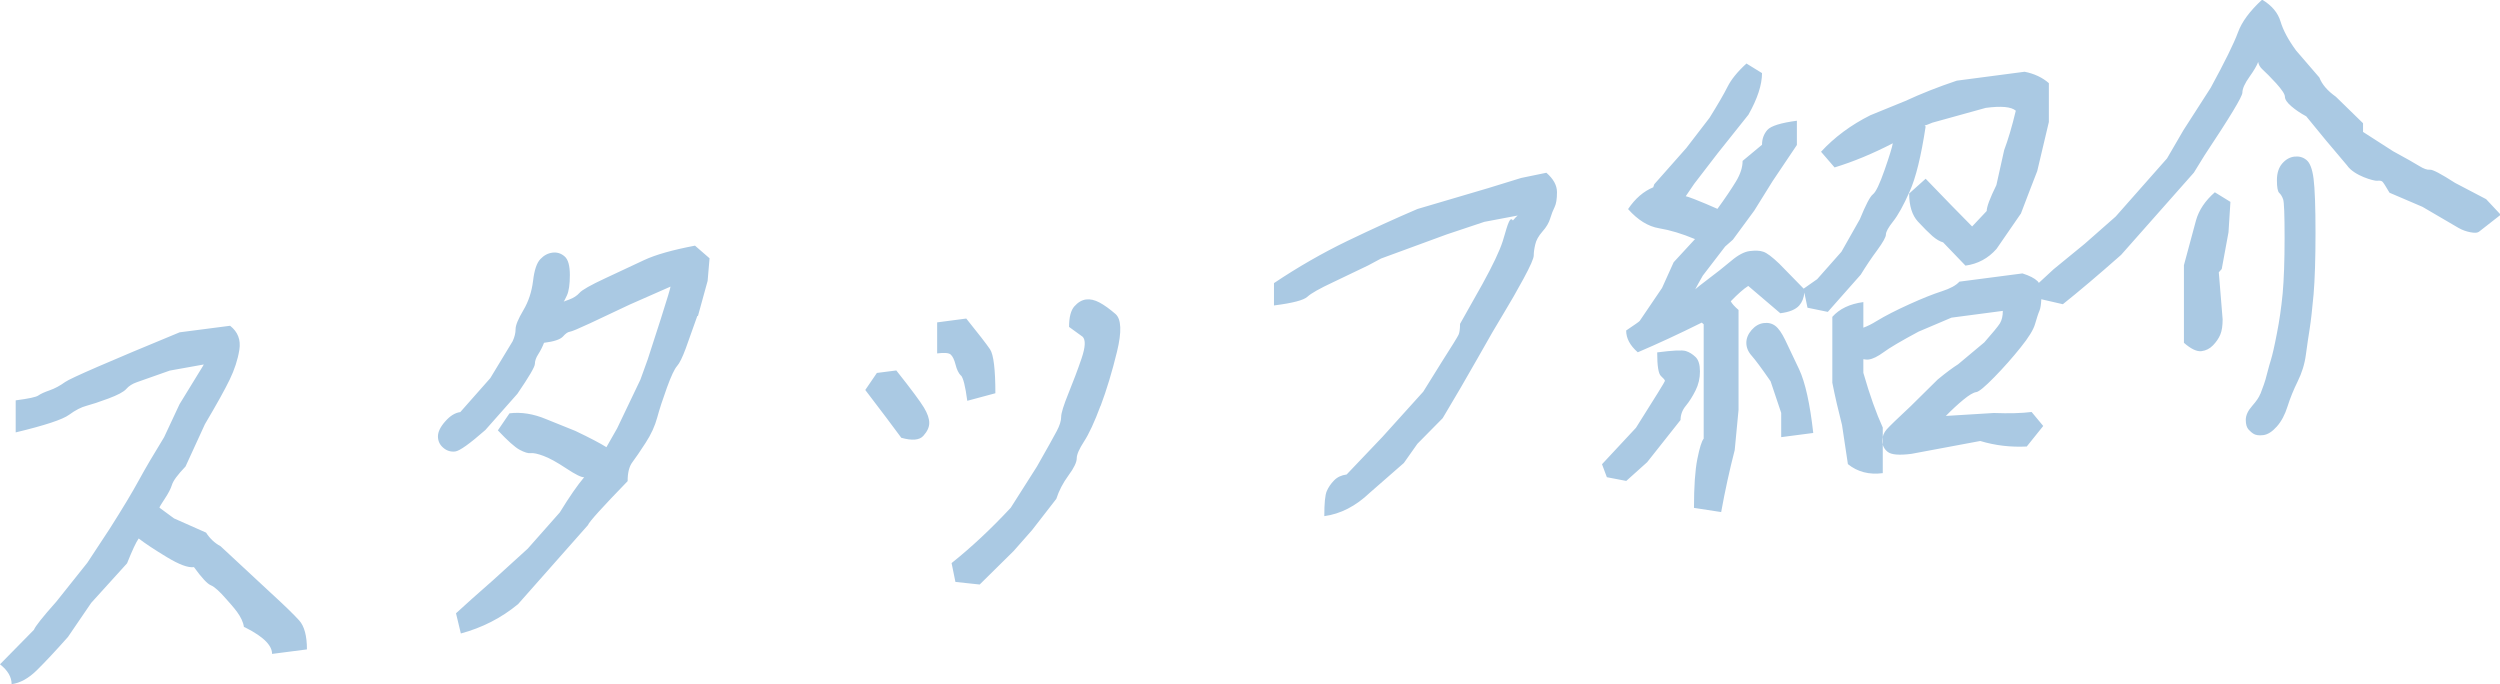 <?xml version="1.0" encoding="UTF-8"?>
<svg id="_レイヤー_1" data-name="レイヤー 1" xmlns="http://www.w3.org/2000/svg" viewBox="0 0 221.55 60.62">
  <defs>
    <style>
      .cls-1 {
        fill: #aac9e3;
        fill-rule: evenodd;
      }
    </style>
  </defs>
  <path class="cls-1" d="M219.62,20.57c-.19,.14-1.08,.02-1.76-.38-.69-.4-1.75-1.02-3.18-1.86l-2.92-1.25c-.34-.59-.56-.92-.64-.99-.09-.07-.24-.1-.47-.07-.23,.03-2.02-.43-2.66-1.37l-1.89-2.24-1.72-2.1c-.52-.28-.96-.58-1.33-.9-.37-.32-.56-.6-.56-.83s-.26-.62-.77-1.19c-.52-.56-.92-.97-1.2-1.22-.24-.21-.36-.44-.4-.68-.13,.34-.38,.77-.76,1.3-.43,.6-.64,1.07-.64,1.42s-1.12,2.19-3.35,5.55l-.95,1.54-6.45,7.29c-2.06,1.82-3.78,3.27-5.16,4.37l-1.91-.44c-.02,.44-.07,.79-.16,1.01-.12,.27-.24,.66-.39,1.17-.14,.51-.57,1.21-1.29,2.1-.72,.9-1.49,1.77-2.32,2.62-.83,.85-1.37,1.3-1.61,1.33-.24,.03-.62,.25-1.12,.66-.5,.41-1.02,.89-1.57,1.45l4.25-.26c1.38,.05,2.49,.02,3.35-.09l1.03,1.24-1.46,1.82c-1.43,.07-2.81-.09-4.12-.49l-6.1,1.14c-1.09,.14-1.79,.08-2.11-.18-.32-.26-.47-.58-.47-.97s.13-.73,.39-1.02c.26-.29,.96-.97,2.11-2.04l2.41-2.38c.74-.61,1.35-1.06,1.81-1.35l2.32-1.94c.74-.84,1.2-1.4,1.38-1.68,.17-.28,.26-.65,.26-1.11l-4.55,.6-2.92,1.24c-1.55,.83-2.58,1.44-3.09,1.82-.52,.38-.96,.6-1.33,.65-.16,.02-.32,0-.47-.03v1.21c.57,1.99,1.15,3.6,1.72,4.85v4.04c-1.2,.16-2.24-.11-3.09-.8l-.52-3.46c-.34-1.33-.63-2.58-.86-3.75v-5.84c.63-.71,1.55-1.15,2.75-1.31v2.27c.38-.14,.76-.33,1.16-.58,.77-.47,1.75-.97,2.92-1.5,1.17-.53,2.13-.91,2.88-1.15,.74-.24,1.26-.52,1.55-.85l5.59-.73c.63,.2,1.07,.43,1.33,.68,.05,.05,.09,.1,.12,.16l1.31-1.21,2.75-2.25,2.75-2.42,4.55-5.15,1.46-2.51,2.41-3.75c1.26-2.31,2.06-3.94,2.41-4.89,.34-.95,1.06-1.92,2.15-2.92,.86,.52,1.4,1.16,1.63,1.94,.23,.77,.69,1.63,1.38,2.57l2.06,2.39c.23,.6,.71,1.17,1.46,1.7l2.41,2.35v.77l2.66,1.71c1.14,.62,1.92,1.06,2.32,1.31,.4,.25,.72,.36,.95,.33,.23-.03,.97,.36,2.23,1.17l2.75,1.44,1.29,1.38-1.93,1.51Zm-40.54-1.63l-2.15,3.12c-.74,.84-1.66,1.33-2.75,1.48l-1.98-2.06c-.29-.08-.6-.26-.95-.56-.34-.3-.77-.73-1.29-1.29-.51-.56-.77-1.39-.77-2.48l1.46-1.31c1.66,1.73,3.04,3.14,4.12,4.23l1.29-1.37c0-.37,.29-1.14,.86-2.3l.69-3.1c.34-.9,.69-2.07,1.03-3.49-.4-.35-1.29-.43-2.66-.25l-4.73,1.31c-.38,.16-.6,.24-.69,.26l.09,.08c-.4,2.63-.87,4.56-1.42,5.77-.54,1.22-1.03,2.1-1.46,2.64-.43,.54-.64,.93-.64,1.16s-.26,.69-.77,1.39c-.52,.7-1,1.42-1.46,2.17l-2.92,3.3-1.8-.37-.28-1.34c-.04,.46-.19,.84-.45,1.14-.32,.36-.87,.59-1.68,.69l-2.84-2.42c-.4,.25-.92,.71-1.55,1.36,.11,.21,.34,.47,.69,.77v8.85l-.34,3.57c-.46,1.78-.86,3.61-1.2,5.49l-2.41-.37c0-1.89,.1-3.34,.3-4.34,.2-1,.39-1.6,.56-1.79v-10.14l-.17-.15c-2.03,1.01-3.93,1.89-5.67,2.63-.69-.6-1.03-1.24-1.03-1.93,.74-.5,1.15-.78,1.2-.85l1.98-2.92,1.03-2.28,1.89-2.05c-1.15-.48-2.21-.8-3.18-.96s-1.89-.73-2.75-1.7c.63-.94,1.38-1.58,2.23-1.93l.09-.27,2.84-3.21,2.06-2.68c.74-1.19,1.27-2.1,1.59-2.74,.32-.64,.87-1.33,1.68-2.07l1.38,.85c0,1.03-.4,2.26-1.2,3.68l-2.75,3.45-2.06,2.68-.75,1.1c.09,.01,.35,.1,.79,.27,.66,.26,1.33,.54,2.02,.85,.69-.95,1.23-1.75,1.63-2.41,.4-.65,.6-1.27,.6-1.84l1.72-1.43c0-.52,.16-.95,.47-1.31,.32-.36,1.19-.63,2.62-.82v2.15l-2.15,3.2-1.63,2.62-1.89,2.57-.69,.61-1.98,2.58c-.3,.53-.52,.92-.67,1.21,.19-.17,.47-.39,.84-.67,.97-.73,1.76-1.35,2.36-1.86,.6-.51,1.15-.8,1.63-.86,.49-.06,.89-.05,1.2,.06,.32,.1,.79,.46,1.42,1.06l2.16,2.21,1.2-.84,2.15-2.43,1.63-2.88c.52-1.27,.9-2.01,1.16-2.21s.6-.92,1.03-2.15c.43-1.23,.67-2.02,.73-2.37-1.78,.92-3.49,1.63-5.16,2.14l-1.2-1.39c1.2-1.3,2.66-2.38,4.38-3.24l3.09-1.26c1.38-.64,2.89-1.24,4.56-1.8l6.01-.79c.86,.17,1.58,.51,2.15,1.01v3.44l-1.03,4.35c-.4,1.03-.89,2.29-1.46,3.8Zm-31.54,14.8c0-.07-.12-.21-.34-.41-.23-.2-.34-.9-.34-2.1,1.38-.18,2.22-.22,2.54-.12,.32,.1,.6,.28,.86,.53,.26,.25,.39,.68,.39,1.28s-.13,1.16-.39,1.68c-.26,.52-.54,.97-.86,1.36-.32,.38-.47,.81-.47,1.26l-2.96,3.74-1.85,1.66-1.72-.33-.43-1.15,3.01-3.23c1.72-2.72,2.58-4.11,2.58-4.18Zm-10.16-14.38c-.12,.39-.34,.77-.69,1.16-.34,.39-.56,.77-.64,1.16-.09,.38-.13,.7-.13,.96s-.3,.94-.9,2.05c-.6,1.11-1.19,2.13-1.76,3.07-.57,.93-1.35,2.27-2.32,4-.98,1.73-2.01,3.5-3.09,5.3l-2.24,2.27-1.2,1.7-3.01,2.63c-1.26,1.2-2.61,1.89-4.04,2.08,0-1.15,.07-1.88,.22-2.22,.14-.33,.36-.65,.64-.94,.29-.3,.66-.47,1.12-.53l3.18-3.34,3.61-4,1.63-2.62c.92-1.44,1.42-2.25,1.5-2.43s.13-.5,.13-.96l1.98-3.52c.92-1.67,1.52-2.93,1.8-3.8,.29-.87,.59-2.38,.9-1.84,.22-.25,.36-.4,.43-.44l-2.96,.56-3.35,1.12-5.8,2.13-1.16,.62-3.09,1.48c-1.2,.56-1.96,.99-2.28,1.29-.32,.3-1.3,.56-2.96,.77v-1.98c2.12-1.42,4.28-2.66,6.49-3.73,2.21-1.06,4.28-2.01,6.23-2.84l6.27-1.85,2.92-.9,2.23-.46c.63,.55,.94,1.12,.94,1.72s-.07,1.04-.21,1.32c-.14,.28-.27,.61-.39,1Zm-39.85,16.6c-.54,1.45-1.03,2.5-1.46,3.16-.43,.66-.65,1.16-.65,1.5s-.24,.85-.73,1.51c-.49,.67-.85,1.36-1.08,2.08l-2.15,2.77-1.63,1.85-3.01,2.97-2.15-.23-.34-1.67c1.72-1.37,3.47-3,5.24-4.9l2.32-3.65c.92-1.61,1.5-2.66,1.76-3.15,.26-.49,.39-.91,.39-1.25s.22-1.04,.65-2.1c.43-1.06,.82-2.09,1.16-3.09,.34-1,.37-1.65,.09-1.92l-1.2-.87c0-.86,.16-1.47,.47-1.82,.32-.36,.66-.56,1.03-.61,.37-.05,.77,.04,1.2,.27,.43,.23,.9,.57,1.42,1.02,.51,.45,.56,1.56,.13,3.33-.43,1.77-.92,3.39-1.46,4.83Zm-12.38-2.68c-.2-.2-.36-.53-.47-.97-.11-.44-.26-.74-.43-.89-.17-.15-.57-.18-1.2-.1v-2.75l2.58-.34c1.09,1.35,1.79,2.26,2.11,2.73,.31,.47,.47,1.77,.47,3.89l-2.49,.67c-.17-1.29-.36-2.04-.56-2.25Zm-5.29,5.5c-.69-.94-1.75-2.35-3.18-4.22l1.03-1.51,1.72-.22c1.32,1.66,2.13,2.76,2.45,3.29,.32,.53,.47,.98,.47,1.36s-.17,.75-.52,1.14c-.34,.39-1,.45-1.98,.17Zm-18.06-10.79l-1.03,2.89c-.29,.78-.54,1.3-.77,1.56-.23,.26-.53,.9-.9,1.92-.37,1.02-.66,1.91-.86,2.65-.2,.74-.54,1.49-1.03,2.24-.49,.75-.87,1.32-1.16,1.7-.29,.38-.43,.94-.43,1.69-2.23,2.3-3.41,3.6-3.52,3.9l-6.19,7c-1.49,1.23-3.18,2.09-5.07,2.6l-.43-1.79c.8-.74,1.89-1.71,3.27-2.92l3.09-2.81,2.84-3.21c.84-1.37,1.56-2.41,2.16-3.12,0,0,0,0,0,0-.23,.03-.76-.23-1.59-.78-.83-.55-1.5-.92-2.02-1.11-.51-.19-.89-.27-1.12-.24s-.56-.07-.99-.3-1.07-.81-1.93-1.72l1.03-1.51c1.03-.13,2.12,.04,3.26,.52l2.58,1.04c1.32,.63,2.23,1.11,2.75,1.44l.95-1.67,2.06-4.31,.65-1.8,1.16-3.59c.57-1.79,.86-2.75,.86-2.86l-3.61,1.59-3.52,1.66c-1.03,.48-1.63,.73-1.8,.75-.17,.02-.37,.16-.6,.42-.23,.26-.79,.45-1.68,.56-.14,.36-.31,.7-.51,1.01-.2,.31-.3,.6-.3,.86s-.52,1.14-1.55,2.65l-2.84,3.21c-1.38,1.21-2.26,1.84-2.66,1.9-.4,.05-.76-.06-1.07-.33-.32-.27-.47-.61-.47-1.01s.22-.85,.65-1.33c.43-.49,.87-.76,1.33-.82l2.66-3.01,1.98-3.27c.17-.37,.26-.72,.26-1.07s.23-.9,.69-1.68c.46-.77,.74-1.64,.86-2.6,.11-.96,.33-1.6,.65-1.93,.31-.33,.67-.52,1.07-.57,.4-.05,.76,.06,1.07,.33,.32,.27,.47,.83,.47,1.66s-.09,1.43-.26,1.8c-.17,.37-.27,.55-.3,.56-.03,0,.14-.06,.52-.2,.37-.14,.67-.33,.9-.59,.23-.26,.99-.69,2.28-1.29,1.29-.6,2.44-1.14,3.44-1.61,1-.47,2.51-.9,4.51-1.28l1.29,1.12-.17,2-.86,3.12ZM21.62,55.58c-.13-.95-.95-1.78-1.55-2.47-.6-.69-1.06-1.11-1.38-1.24-.32-.13-.82-.67-1.5-1.61-.52,.07-1.32-.23-2.41-.89-1.09-.66-1.92-1.21-2.49-1.65-.23,.32-.57,1.05-1.03,2.2l-3.18,3.51-2.06,3.02c-1.09,1.23-2.01,2.21-2.75,2.94-.74,.73-1.49,1.14-2.24,1.24,0-.63-.34-1.22-1.03-1.76l3.01-3.06c.11-.3,.77-1.13,1.98-2.49l2.75-3.45,1.98-3.01c1.15-1.81,2.01-3.24,2.58-4.29,.57-1.05,1.32-2.32,2.24-3.82l1.37-2.93,2.06-3.36,.09-.16-3.01,.54c-1.55,.55-2.52,.89-2.92,1.03s-.72,.34-.94,.6c-.23,.26-.76,.54-1.59,.85-.83,.31-1.48,.52-1.93,.64-.46,.12-.98,.38-1.55,.8-.57,.42-2.15,.94-4.73,1.56v-2.84c1.15-.15,1.82-.29,2.02-.44,.2-.14,.53-.29,.99-.45,.46-.16,.92-.41,1.38-.74,.46-.33,3.84-1.8,10.14-4.4l4.47-.58c.69,.54,.96,1.25,.82,2.13-.14,.88-.43,1.76-.86,2.65-.43,.89-1.16,2.2-2.19,3.94l-1.72,3.75c-.69,.72-1.09,1.26-1.2,1.62-.11,.36-.33,.77-.64,1.24-.32,.47-.47,.74-.47,.79l1.29,.95,2.84,1.26c.34,.53,.77,.93,1.29,1.21l4.38,4.07c1.26,1.15,2.12,1.99,2.58,2.5,.46,.51,.69,1.37,.69,2.57l-3.09,.4c0-.63-.52-1.42-2.45-2.38ZM156.3,28.63c.4-.05,.74,.03,1.03,.25,.29,.22,.57,.63,.86,1.22,.29,.59,.7,1.47,1.25,2.63,.54,1.16,.96,3.04,1.25,5.64l-2.84,.37v-2.15l-.94-2.8c-.8-1.16-1.36-1.91-1.68-2.27-.32-.36-.47-.74-.47-1.14s.16-.78,.47-1.14c.32-.36,.67-.56,1.07-.61Zm39.98-11.59l1.38,.85-.17,2.69-.6,3.26-.26,.29,.34,4.17c0,.57-.07,1.03-.21,1.36-.14,.33-.36,.65-.64,.94-.29,.3-.63,.47-1.03,.52-.4,.05-.92-.19-1.55-.74v-6.88c.46-1.72,.82-3.04,1.07-3.97,.26-.92,.82-1.75,1.68-2.5Zm4.04,17.86c.12-.3,.21-.57,.3-.81,.09-.24,.19-.58,.3-1.03,.11-.44,.23-.85,.34-1.21,.11-.36,.29-1.11,.51-2.26,.23-1.15,.4-2.34,.52-3.59,.11-1.25,.17-2.89,.17-4.92s-.04-3.17-.13-3.42c-.09-.25-.2-.43-.34-.56-.14-.12-.21-.5-.21-1.13s.16-1.12,.47-1.48c.31-.36,.67-.56,1.07-.61,.4-.05,.76,.04,1.07,.29,.31,.24,.53,.8,.64,1.68,.11,.87,.17,2.47,.17,4.79s-.06,4.13-.17,5.44c-.12,1.3-.23,2.31-.34,3.01-.11,.7-.23,1.48-.34,2.32-.11,.85-.36,1.64-.73,2.39-.37,.75-.67,1.49-.9,2.22-.23,.73-.54,1.32-.95,1.78-.4,.45-.8,.71-1.2,.76-.4,.05-.7,0-.9-.14-.09-.05-.21-.16-.39-.34-.17-.18-.26-.47-.26-.87s.19-.81,.56-1.23c.37-.42,.62-.78,.73-1.08Z"/>
</svg>
